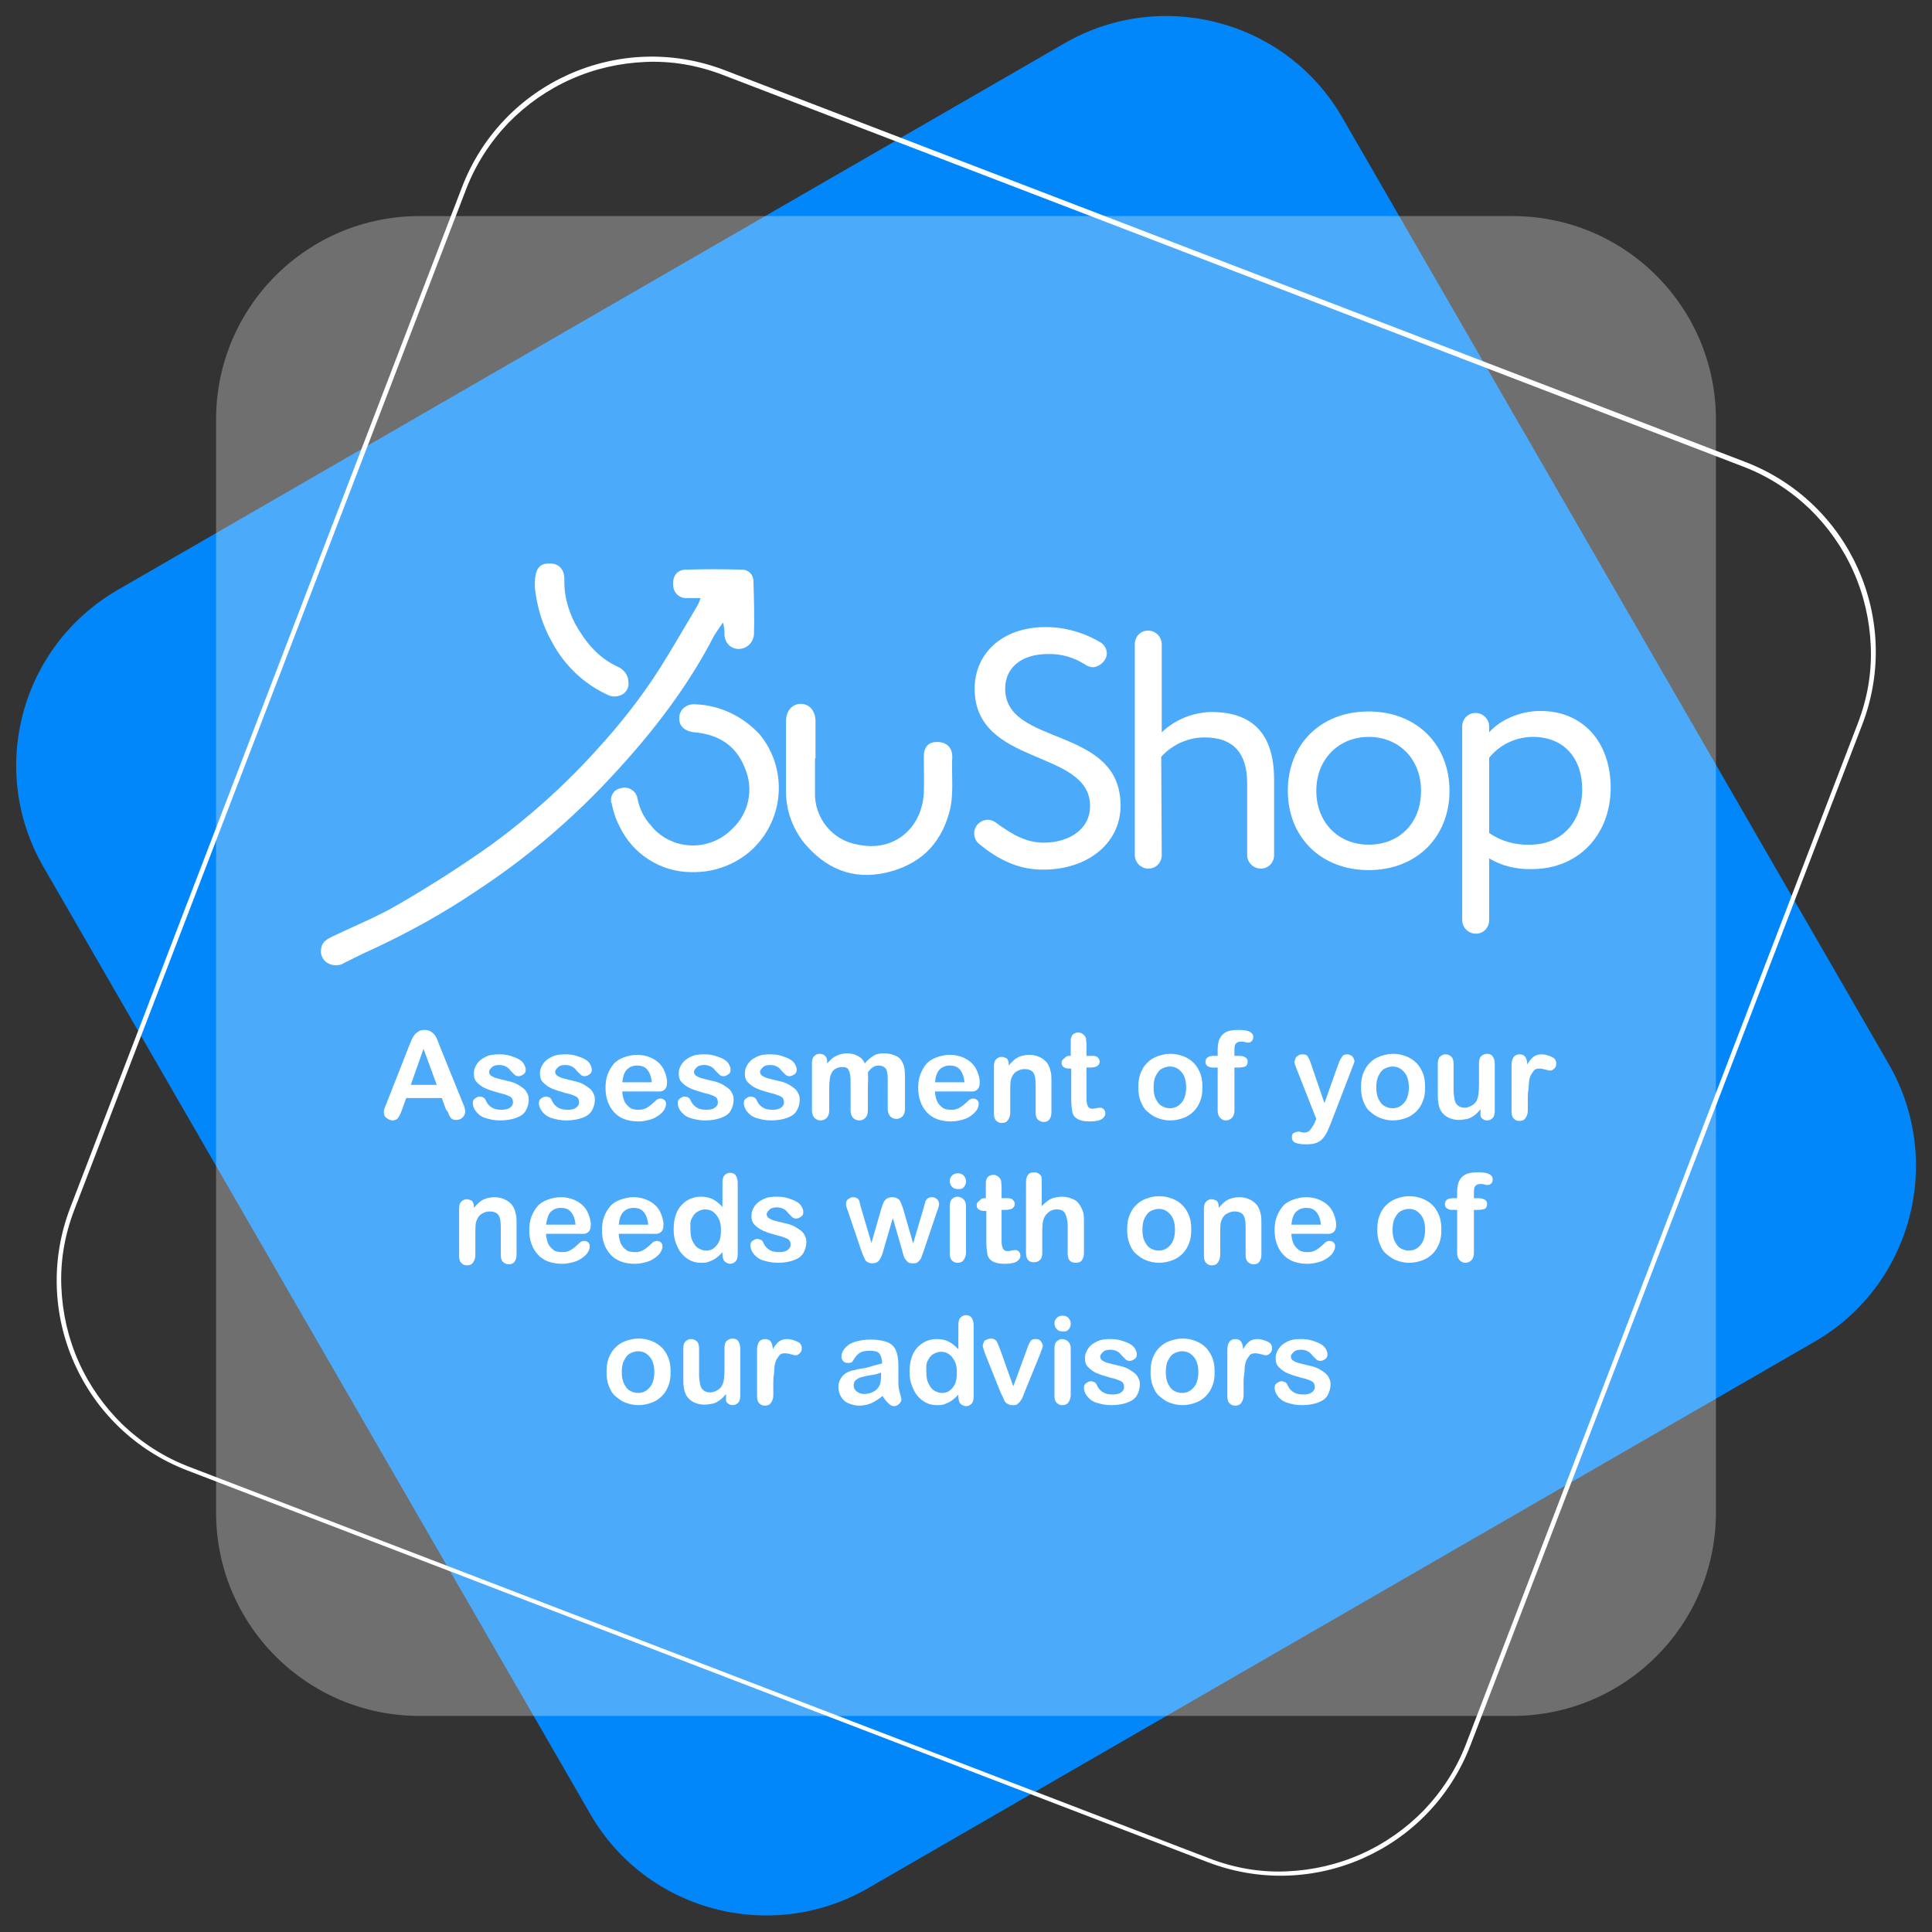 <?xml version="1.0" encoding="utf-8"?>
<!-- Generator: $$$/GeneralStr/196=Adobe Illustrator 27.6.0, SVG Export Plug-In . SVG Version: 6.00 Build 0)  -->
<svg version="1.1" id="Calque_1" xmlns="http://www.w3.org/2000/svg" xmlns:xlink="http://www.w3.org/1999/xlink" x="0px" y="0px"
	 viewBox="0 0 380 380" style="enable-background:new 0 0 380 380;" xml:space="preserve">
<rect x="0" y="0" width="380" height="380" fill="#333333" stroke="none"/>
<style type="text/css">
	.st0{fill:#0287FA;}
	.st1{opacity:0.296;fill:#FFFFFF;enable-background:new    ;}
	.st2{enable-background:new    ;}
	.st3{fill:#FFFFFF;}
	.st4{clip-path:url(#SVGID_00000021835935353411010150000009095147597181889716_);}
	.st5{fill:none;}
</style>
<g id="Groupe_2584" transform="translate(-1070 -3332)">
	<path id="Tracé_7662_00000149346913348433320630000017254498458779246251_" class="st0" d="M1093.2,3448l186.2-107.5
		c19.1-11,43.6-4.5,54.6,14.6l107.5,186.2c11,19.1,4.5,43.6-14.6,54.6l-186.2,107.5c-19.1,11-43.6,4.5-54.6-14.6l-107.5-186.2
		C1067.5,3483.5,1074,3459.1,1093.2,3448z"/>
	<path id="Tracé_7663_00000163791151855690415650000016337513339730653841_" class="st1" d="M1152.5,3374.5h215
		c22.1,0,40,17.9,40,40v215c0,22.1-17.9,40-40,40h-215c-22.1,0-40-17.9-40-40v-215C1112.5,3392.4,1130.4,3374.5,1152.5,3374.5z"/>
	<g id="Groupe_2550_00000071535122158880065130000011004350361261515440_" transform="translate(404 20.575)">
		<g class="st2">
			<path class="st3" d="M753.7,3529.6l-0.8-2.2h-7l-0.8,2.2c-0.3,0.9-0.6,1.4-0.8,1.7s-0.6,0.5-1.1,0.5c-0.4,0-0.8-0.2-1.2-0.5
				s-0.5-0.7-0.5-1.1c0-0.2,0-0.5,0.1-0.7s0.2-0.6,0.4-1l4.4-11.2c0.1-0.3,0.3-0.7,0.5-1.2s0.4-0.8,0.6-1.1s0.5-0.5,0.8-0.7
				s0.7-0.3,1.2-0.3s0.9,0.1,1.2,0.3s0.6,0.4,0.8,0.7s0.4,0.6,0.5,0.9s0.3,0.8,0.5,1.3l4.5,11.1c0.4,0.8,0.5,1.5,0.5,1.8
				c0,0.4-0.2,0.8-0.5,1.1s-0.7,0.5-1.2,0.5c-0.3,0-0.5,0-0.7-0.1s-0.4-0.2-0.5-0.4s-0.3-0.4-0.4-0.8S753.8,3529.8,753.7,3529.6z
				 M746.8,3524.8h5.1l-2.6-7.1L746.8,3524.8z"/>
			<path class="st3" d="M770,3527.6c0,0.9-0.2,1.6-0.6,2.3s-1.1,1.1-1.9,1.4s-1.9,0.5-3.1,0.5c-1.1,0-2.1-0.2-3-0.5
				s-1.4-0.8-1.8-1.3s-0.6-1.1-0.6-1.6c0-0.4,0.1-0.7,0.4-0.9s0.6-0.4,0.9-0.4c0.3,0,0.6,0.1,0.8,0.2s0.4,0.4,0.5,0.7
				c0.3,0.6,0.7,1,1.2,1.3s1.1,0.4,1.9,0.4c0.6,0,1.2-0.1,1.6-0.4s0.6-0.6,0.6-1c0-0.6-0.2-1-0.6-1.2s-1.1-0.5-2.1-0.7
				c-1.1-0.3-2-0.6-2.7-0.9s-1.2-0.7-1.7-1.2s-0.6-1.1-0.6-1.8c0-0.6,0.2-1.2,0.6-1.8s0.9-1,1.7-1.4s1.6-0.5,2.7-0.5
				c0.8,0,1.6,0.1,2.2,0.3s1.2,0.4,1.7,0.7s0.8,0.6,1,1s0.3,0.7,0.3,1c0,0.4-0.1,0.7-0.4,0.9s-0.6,0.4-1,0.4c-0.3,0-0.6-0.1-0.8-0.3
				s-0.5-0.5-0.8-0.8c-0.2-0.3-0.5-0.6-0.9-0.8s-0.8-0.3-1.3-0.3c-0.6,0-1.1,0.1-1.4,0.4s-0.6,0.6-0.6,0.9c0,0.3,0.1,0.6,0.4,0.8
				s0.7,0.4,1.1,0.5s1.1,0.3,2,0.5c1,0.2,1.8,0.5,2.4,0.9s1.1,0.7,1.4,1.2S770,3527,770,3527.6z"/>
			<path class="st3" d="M783,3527.6c0,0.9-0.2,1.6-0.6,2.3s-1.1,1.1-1.9,1.4s-1.9,0.5-3.1,0.5c-1.1,0-2.1-0.2-3-0.5
				s-1.4-0.8-1.8-1.3s-0.6-1.1-0.6-1.6c0-0.4,0.1-0.7,0.4-0.9s0.6-0.4,0.9-0.4c0.3,0,0.6,0.1,0.8,0.2s0.4,0.4,0.5,0.7
				c0.3,0.6,0.7,1,1.2,1.3s1.1,0.4,1.9,0.4c0.6,0,1.2-0.1,1.6-0.4s0.6-0.6,0.6-1c0-0.6-0.2-1-0.6-1.2s-1.1-0.5-2.1-0.7
				c-1.1-0.3-2-0.6-2.7-0.9s-1.2-0.7-1.7-1.2s-0.6-1.1-0.6-1.8c0-0.6,0.2-1.2,0.6-1.8s0.9-1,1.7-1.4s1.6-0.5,2.7-0.5
				c0.8,0,1.6,0.1,2.2,0.3s1.2,0.4,1.7,0.7s0.8,0.6,1,1s0.3,0.7,0.3,1c0,0.4-0.1,0.7-0.4,0.9s-0.6,0.4-1,0.4c-0.3,0-0.6-0.1-0.8-0.3
				s-0.5-0.5-0.8-0.8c-0.2-0.3-0.5-0.6-0.9-0.8s-0.8-0.3-1.3-0.3c-0.6,0-1.1,0.1-1.4,0.4s-0.6,0.6-0.6,0.9c0,0.3,0.1,0.6,0.4,0.8
				s0.7,0.4,1.1,0.5s1.1,0.3,2,0.5c1,0.2,1.8,0.5,2.4,0.9s1.1,0.7,1.4,1.2S783,3527,783,3527.6z"/>
			<path class="st3" d="M794.7,3526.1h-6.3c0,0.7,0.2,1.4,0.4,1.9s0.7,1,1.1,1.3s1,0.4,1.6,0.4c0.4,0,0.7,0,1-0.1s0.6-0.2,0.9-0.4
				s0.6-0.4,0.8-0.6s0.6-0.5,1-0.9c0.2-0.1,0.4-0.2,0.7-0.2s0.6,0.1,0.8,0.3s0.3,0.4,0.3,0.8c0,0.3-0.1,0.6-0.3,1s-0.6,0.8-1,1.1
				s-1,0.7-1.7,0.9s-1.5,0.4-2.4,0.4c-2.1,0-3.7-0.6-4.8-1.8s-1.7-2.8-1.7-4.8c0-0.9,0.1-1.8,0.4-2.6s0.7-1.5,1.2-2.1s1.2-1,2-1.3
				s1.7-0.5,2.6-0.5c1.2,0,2.3,0.3,3.2,0.8s1.6,1.2,2,2s0.7,1.7,0.7,2.6c0,0.8-0.2,1.3-0.7,1.6S795.5,3526.1,794.7,3526.1z
				 M788.4,3524.3h5.8c-0.1-1.1-0.4-1.9-0.9-2.5s-1.2-0.8-2-0.8s-1.5,0.3-2,0.8S788.5,3523.2,788.4,3524.3z"/>
			<path class="st3" d="M810.3,3527.6c0,0.9-0.2,1.6-0.6,2.3s-1.1,1.1-1.9,1.4s-1.9,0.5-3.1,0.5c-1.1,0-2.1-0.2-3-0.5
				s-1.4-0.8-1.8-1.3s-0.6-1.1-0.6-1.6c0-0.4,0.1-0.7,0.4-0.9s0.6-0.4,0.9-0.4c0.3,0,0.6,0.1,0.8,0.2s0.4,0.4,0.5,0.7
				c0.3,0.6,0.7,1,1.2,1.3s1.1,0.4,1.9,0.4c0.6,0,1.2-0.1,1.6-0.4s0.6-0.6,0.6-1c0-0.6-0.2-1-0.6-1.2s-1.1-0.5-2.1-0.7
				c-1.1-0.3-2-0.6-2.7-0.9s-1.2-0.7-1.7-1.2s-0.6-1.1-0.6-1.8c0-0.6,0.2-1.2,0.6-1.8s0.9-1,1.7-1.4s1.6-0.5,2.7-0.5
				c0.8,0,1.6,0.1,2.2,0.3s1.2,0.4,1.7,0.7s0.8,0.6,1,1s0.3,0.7,0.3,1c0,0.4-0.1,0.7-0.4,0.9s-0.6,0.4-1,0.4c-0.3,0-0.6-0.1-0.8-0.3
				s-0.5-0.5-0.8-0.8c-0.2-0.3-0.5-0.6-0.9-0.8s-0.8-0.3-1.3-0.3c-0.6,0-1.1,0.1-1.4,0.4s-0.6,0.6-0.6,0.9c0,0.3,0.1,0.6,0.4,0.8
				s0.7,0.4,1.1,0.5s1.1,0.3,2,0.5c1,0.2,1.8,0.5,2.4,0.9s1.1,0.7,1.4,1.2S810.3,3527,810.3,3527.6z"/>
			<path class="st3" d="M823.3,3527.6c0,0.9-0.2,1.6-0.6,2.3s-1.1,1.1-1.9,1.4s-1.9,0.5-3.1,0.5c-1.1,0-2.1-0.2-3-0.5
				s-1.4-0.8-1.8-1.3s-0.6-1.1-0.6-1.6c0-0.4,0.1-0.7,0.4-0.9s0.6-0.4,0.9-0.4c0.3,0,0.6,0.1,0.8,0.2s0.4,0.4,0.5,0.7
				c0.3,0.6,0.7,1,1.2,1.3s1.1,0.4,1.9,0.4c0.6,0,1.2-0.1,1.6-0.4s0.6-0.6,0.6-1c0-0.6-0.2-1-0.6-1.2s-1.1-0.5-2.1-0.7
				c-1.1-0.3-2-0.6-2.7-0.9s-1.2-0.7-1.7-1.2s-0.6-1.1-0.6-1.8c0-0.6,0.2-1.2,0.6-1.8s0.9-1,1.7-1.4s1.6-0.5,2.7-0.5
				c0.8,0,1.6,0.1,2.2,0.3s1.2,0.4,1.7,0.7s0.8,0.6,1,1s0.3,0.7,0.3,1c0,0.4-0.1,0.7-0.4,0.9s-0.6,0.4-1,0.4c-0.3,0-0.6-0.1-0.8-0.3
				s-0.5-0.5-0.8-0.8c-0.2-0.3-0.5-0.6-0.9-0.8s-0.8-0.3-1.3-0.3c-0.6,0-1.1,0.1-1.4,0.4s-0.6,0.6-0.6,0.9c0,0.3,0.1,0.6,0.4,0.8
				s0.7,0.4,1.1,0.5s1.1,0.3,2,0.5c1,0.2,1.8,0.5,2.4,0.9s1.1,0.7,1.4,1.2S823.3,3527,823.3,3527.6z"/>
			<path class="st3" d="M836.7,3525.5v4.3c0,0.7-0.2,1.2-0.5,1.5s-0.7,0.5-1.2,0.5s-0.9-0.2-1.2-0.5s-0.5-0.8-0.5-1.5v-5.1
				c0-0.8,0-1.4-0.1-1.9s-0.2-0.8-0.4-1.1s-0.6-0.4-1.1-0.4c-1,0-1.7,0.4-2.1,1.1s-0.5,1.8-0.5,3.1v4.3c0,0.7-0.2,1.2-0.5,1.5
				s-0.7,0.5-1.2,0.5s-0.9-0.2-1.2-0.5s-0.5-0.8-0.5-1.5v-9.2c0-0.6,0.1-1.1,0.4-1.4s0.6-0.5,1.1-0.5c0.4,0,0.8,0.1,1.1,0.4
				s0.4,0.7,0.4,1.2v0.3c0.6-0.7,1.1-1.2,1.8-1.5s1.3-0.5,2.1-0.5s1.5,0.2,2.1,0.5s1.1,0.8,1.4,1.5c0.5-0.7,1.1-1.1,1.7-1.5
				s1.3-0.5,2.1-0.5c0.9,0,1.6,0.2,2.3,0.5s1.1,0.8,1.4,1.5c0.3,0.6,0.4,1.5,0.4,2.7v6.2c0,0.7-0.2,1.2-0.5,1.5s-0.7,0.5-1.2,0.5
				s-0.9-0.2-1.2-0.5s-0.5-0.8-0.5-1.5v-5.4c0-0.7,0-1.2-0.1-1.7s-0.2-0.8-0.5-1s-0.6-0.4-1.2-0.4c-0.4,0-0.8,0.1-1.2,0.4
				s-0.7,0.6-0.9,1C836.8,3523.2,836.7,3524.2,836.7,3525.5z"/>
			<path class="st3" d="M856.2,3526.1h-6.3c0,0.7,0.2,1.4,0.4,1.9s0.7,1,1.1,1.3s1,0.4,1.6,0.4c0.4,0,0.7,0,1-0.1s0.6-0.2,0.9-0.4
				s0.6-0.4,0.8-0.6s0.6-0.5,1-0.9c0.2-0.1,0.4-0.2,0.7-0.2s0.6,0.1,0.8,0.3s0.3,0.4,0.3,0.8c0,0.3-0.1,0.6-0.3,1s-0.6,0.8-1,1.1
				c-0.5,0.4-1,0.7-1.7,0.9s-1.5,0.4-2.4,0.4c-2.1,0-3.7-0.6-4.8-1.8s-1.7-2.8-1.7-4.8c0-0.9,0.1-1.8,0.4-2.6s0.7-1.5,1.2-2.1
				s1.2-1,2-1.3s1.7-0.5,2.6-0.5c1.2,0,2.3,0.3,3.2,0.8s1.6,1.2,2,2s0.7,1.7,0.7,2.6c0,0.8-0.2,1.3-0.7,1.6S857,3526.1,856.2,3526.1
				z M849.9,3524.3h5.8c-0.1-1.1-0.4-1.9-0.9-2.5s-1.2-0.8-2-0.8s-1.5,0.3-2,0.8S850,3523.2,849.9,3524.3z"/>
			<path class="st3" d="M864.4,3520.6v0.4c0.6-0.7,1.2-1.3,1.8-1.6s1.4-0.5,2.3-0.5c0.8,0,1.6,0.2,2.3,0.6s1.2,0.9,1.5,1.6
				c0.2,0.4,0.3,0.8,0.4,1.3s0.1,1,0.1,1.7v6c0,0.6-0.1,1.1-0.4,1.5s-0.7,0.5-1.1,0.5c-0.5,0-0.9-0.2-1.2-0.5s-0.4-0.8-0.4-1.4v-5.3
				c0-1.1-0.1-1.9-0.4-2.4s-0.9-0.8-1.8-0.8c-0.6,0-1.1,0.2-1.6,0.5s-0.8,0.8-1,1.4c-0.2,0.5-0.2,1.4-0.2,2.7v4
				c0,0.6-0.2,1.1-0.5,1.5s-0.7,0.5-1.2,0.5s-0.8-0.2-1.1-0.5s-0.4-0.8-0.4-1.4v-9.2c0-0.6,0.1-1.1,0.4-1.4s0.6-0.5,1.1-0.5
				c0.3,0,0.5,0.1,0.8,0.2s0.4,0.3,0.5,0.6S864.4,3520.2,864.4,3520.6z"/>
			<path class="st3" d="M876.2,3519.1h0.4v-1.9c0-0.5,0-0.9,0-1.2s0.1-0.5,0.2-0.8c0.1-0.2,0.3-0.4,0.5-0.5s0.5-0.2,0.8-0.2
				c0.4,0,0.8,0.2,1.1,0.5c0.2,0.2,0.4,0.5,0.4,0.7s0.1,0.7,0.1,1.2v2.2h1.2c0.5,0,0.8,0.1,1,0.3s0.4,0.5,0.4,0.8
				c0,0.4-0.2,0.7-0.5,0.9s-0.8,0.3-1.5,0.3h-0.6v5.9c0,0.5,0,0.9,0.1,1.2s0.1,0.5,0.3,0.7s0.4,0.3,0.7,0.3c0.2,0,0.4,0,0.8-0.1
				s0.6-0.1,0.8-0.1c0.3,0,0.5,0.1,0.7,0.3s0.3,0.5,0.3,0.8c0,0.5-0.3,0.9-0.8,1.2s-1.4,0.4-2.4,0.4s-1.8-0.2-2.3-0.5
				s-0.9-0.8-1-1.4s-0.2-1.4-0.2-2.4v-6.1h-0.4c-0.5,0-0.8-0.1-1.1-0.3s-0.4-0.5-0.4-0.8s0.1-0.6,0.4-0.8S875.7,3519.1,876.2,3519.1
				z"/>
			<path class="st3" d="M902.5,3525.3c0,1-0.1,1.8-0.4,2.6s-0.7,1.5-1.3,2.1s-1.2,1-2,1.3s-1.7,0.5-2.6,0.5c-1,0-1.8-0.2-2.6-0.5
				s-1.4-0.8-2-1.3s-1-1.3-1.3-2.1s-0.4-1.7-0.4-2.6c0-1,0.1-1.9,0.4-2.7s0.7-1.5,1.3-2.1s1.2-1,2-1.3s1.7-0.5,2.6-0.5
				c1,0,1.8,0.2,2.6,0.5s1.5,0.8,2,1.3s1,1.3,1.3,2.1S902.5,3524.3,902.5,3525.3z M899.3,3525.3c0-1.3-0.3-2.3-0.9-3
				s-1.3-1.1-2.3-1.1c-0.6,0-1.2,0.2-1.7,0.5s-0.8,0.8-1.1,1.4s-0.4,1.4-0.4,2.2s0.1,1.6,0.4,2.2s0.6,1.1,1.1,1.4s1,0.5,1.7,0.5
				c1,0,1.7-0.4,2.3-1.1S899.3,3526.6,899.3,3525.3z"/>
			<path class="st3" d="M904.7,3519.1h0.8v-1c0-1,0.1-1.8,0.4-2.4s0.7-1,1.3-1.3s1.4-0.4,2.5-0.4c1.9,0,2.8,0.5,2.8,1.4
				c0,0.3-0.1,0.6-0.3,0.8s-0.4,0.3-0.7,0.3c-0.1,0-0.3,0-0.6-0.1s-0.6-0.1-0.8-0.1c-0.6,0-0.9,0.2-1.1,0.5s-0.2,0.8-0.2,1.5v0.8
				h0.8c1.2,0,1.8,0.4,1.8,1.1c0,0.5-0.2,0.9-0.5,1s-0.8,0.2-1.3,0.2h-0.8v8.5c0,0.6-0.2,1.1-0.5,1.4s-0.7,0.5-1.2,0.5
				s-0.8-0.2-1.1-0.5s-0.5-0.8-0.5-1.4v-8.5h-0.9c-0.5,0-0.8-0.1-1.1-0.3s-0.4-0.5-0.4-0.8C903.1,3519.5,903.7,3519.1,904.7,3519.1z
				"/>
			<path class="st3" d="M924.6,3532.2l0.3-0.7l-3.9-9.9c-0.2-0.6-0.4-1-0.4-1.2c0-0.3,0.1-0.5,0.2-0.8s0.3-0.4,0.6-0.6
				s0.5-0.2,0.8-0.2c0.5,0,0.8,0.1,1,0.4s0.4,0.7,0.6,1.3l2.7,7.9l2.6-7.3c0.2-0.6,0.4-1.1,0.6-1.4s0.3-0.6,0.5-0.7s0.4-0.2,0.8-0.2
				c0.2,0,0.5,0.1,0.7,0.2s0.4,0.3,0.5,0.5s0.2,0.4,0.2,0.7c0,0.1-0.1,0.4-0.2,0.6s-0.2,0.6-0.3,0.8l-4.2,10.9
				c-0.4,1-0.7,1.7-1.1,2.3s-0.8,1-1.4,1.3s-1.3,0.4-2.3,0.4c-0.9,0-1.6-0.1-2.1-0.3s-0.7-0.6-0.7-1.1c0-0.4,0.1-0.7,0.3-0.8
				s0.6-0.3,1-0.3c0.2,0,0.3,0,0.5,0.1c0.2,0,0.4,0.1,0.5,0.1c0.4,0,0.7-0.1,0.9-0.2s0.4-0.3,0.6-0.6S924.4,3532.7,924.6,3532.2z"/>
			<path class="st3" d="M946.3,3525.3c0,1-0.1,1.8-0.4,2.6s-0.7,1.5-1.3,2.1s-1.2,1-2,1.3s-1.7,0.5-2.6,0.5c-1,0-1.8-0.2-2.6-0.5
				s-1.4-0.8-2-1.3s-1-1.3-1.3-2.1s-0.4-1.7-0.4-2.6c0-1,0.1-1.9,0.4-2.7s0.7-1.5,1.3-2.1s1.2-1,2-1.3s1.7-0.5,2.6-0.5
				c1,0,1.8,0.2,2.6,0.5s1.5,0.8,2,1.3s1,1.3,1.3,2.1S946.3,3524.3,946.3,3525.3z M943.1,3525.3c0-1.3-0.3-2.3-0.9-3
				s-1.3-1.1-2.3-1.1c-0.6,0-1.2,0.2-1.7,0.5s-0.8,0.8-1.1,1.4s-0.4,1.4-0.4,2.2s0.1,1.6,0.4,2.2s0.6,1.1,1.1,1.4s1,0.5,1.7,0.5
				c1,0,1.7-0.4,2.3-1.1S943.1,3526.6,943.1,3525.3z"/>
			<path class="st3" d="M957.2,3530v-0.4c-0.4,0.5-0.8,0.9-1.2,1.2s-0.9,0.6-1.4,0.7s-1.1,0.2-1.7,0.2c-0.8,0-1.5-0.2-2.1-0.5
				s-1.1-0.8-1.4-1.3c-0.4-0.7-0.6-1.7-0.6-2.9v-6.3c0-0.6,0.1-1.1,0.4-1.4s0.7-0.5,1.1-0.5c0.5,0,0.9,0.2,1.2,0.5s0.4,0.8,0.4,1.4
				v5.1c0,0.7,0.1,1.4,0.2,1.9s0.3,0.9,0.7,1.2s0.8,0.4,1.3,0.4s1-0.2,1.5-0.5s0.8-0.7,1-1.3c0.2-0.5,0.3-1.4,0.3-3v-3.9
				c0-0.6,0.1-1.1,0.4-1.4s0.7-0.5,1.2-0.5s0.9,0.2,1.1,0.5s0.4,0.8,0.4,1.4v9.3c0,0.6-0.1,1.1-0.4,1.4s-0.6,0.5-1.1,0.5
				s-0.8-0.2-1.1-0.5S957.2,3530.6,957.2,3530z"/>
			<path class="st3" d="M966.5,3527.2v2.7c0,0.6-0.2,1.1-0.5,1.5s-0.7,0.5-1.2,0.5s-0.8-0.2-1.1-0.5s-0.4-0.8-0.4-1.5v-8.9
				c0-1.4,0.5-2.2,1.6-2.2c0.5,0,0.9,0.2,1.1,0.5s0.4,0.8,0.4,1.5c0.4-0.7,0.8-1.2,1.2-1.5s0.9-0.5,1.6-0.5s1.3,0.2,2,0.5
				s0.9,0.8,0.9,1.3c0,0.4-0.1,0.7-0.4,1s-0.6,0.4-0.9,0.4c-0.1,0-0.4-0.1-0.8-0.2s-0.8-0.2-1.2-0.2c-0.5,0-0.9,0.1-1.1,0.4
				s-0.5,0.6-0.7,1.1s-0.3,1.1-0.3,1.7S966.5,3526.2,966.5,3527.2z"/>
		</g>
		<g class="st2">
			<path class="st3" d="M759.2,3548.6v0.4c0.6-0.7,1.2-1.3,1.8-1.6s1.4-0.5,2.3-0.5c0.8,0,1.6,0.2,2.3,0.6s1.2,0.9,1.5,1.6
				c0.2,0.4,0.3,0.8,0.4,1.3s0.1,1,0.1,1.7v6c0,0.6-0.1,1.1-0.4,1.5s-0.7,0.5-1.1,0.5c-0.5,0-0.9-0.2-1.2-0.5s-0.4-0.8-0.4-1.4v-5.3
				c0-1.1-0.1-1.9-0.4-2.4s-0.9-0.8-1.8-0.8c-0.6,0-1.1,0.2-1.6,0.5s-0.8,0.8-1,1.4c-0.2,0.5-0.2,1.4-0.2,2.7v4
				c0,0.6-0.2,1.1-0.5,1.5s-0.7,0.5-1.2,0.5s-0.8-0.2-1.1-0.5s-0.4-0.8-0.4-1.4v-9.2c0-0.6,0.1-1.1,0.4-1.4s0.6-0.5,1.1-0.5
				c0.3,0,0.5,0.1,0.8,0.2s0.4,0.3,0.5,0.6S759.2,3548.2,759.2,3548.6z"/>
			<path class="st3" d="M779.7,3554.1h-6.3c0,0.7,0.2,1.4,0.4,1.9s0.7,1,1.1,1.3s1,0.4,1.6,0.4c0.4,0,0.7,0,1-0.1s0.6-0.2,0.9-0.4
				s0.6-0.4,0.8-0.6s0.6-0.5,1-0.9c0.2-0.1,0.4-0.2,0.7-0.2s0.6,0.1,0.8,0.3s0.3,0.4,0.3,0.8c0,0.3-0.1,0.6-0.3,1s-0.6,0.8-1,1.1
				s-1,0.7-1.7,0.9s-1.5,0.4-2.4,0.4c-2.1,0-3.7-0.6-4.8-1.8s-1.7-2.8-1.7-4.8c0-0.9,0.1-1.8,0.4-2.6s0.7-1.5,1.2-2.1s1.2-1,2-1.3
				s1.7-0.5,2.6-0.5c1.2,0,2.3,0.3,3.2,0.8s1.6,1.2,2,2s0.7,1.7,0.7,2.6c0,0.8-0.2,1.3-0.7,1.6S780.5,3554.1,779.7,3554.1z
				 M773.4,3552.3h5.8c-0.1-1.1-0.4-1.9-0.9-2.5s-1.2-0.8-2-0.8s-1.5,0.3-2,0.8S773.6,3551.2,773.4,3552.3z"/>
			<path class="st3" d="M794,3554.1h-6.3c0,0.7,0.2,1.4,0.4,1.9s0.7,1,1.1,1.3s1,0.4,1.6,0.4c0.4,0,0.7,0,1-0.1s0.6-0.2,0.9-0.4
				s0.6-0.4,0.8-0.6s0.6-0.5,1-0.9c0.2-0.1,0.4-0.2,0.7-0.2s0.6,0.1,0.8,0.3s0.3,0.4,0.3,0.8c0,0.3-0.1,0.6-0.3,1s-0.6,0.8-1,1.1
				s-1,0.7-1.7,0.9s-1.5,0.4-2.4,0.4c-2.1,0-3.7-0.6-4.8-1.8s-1.7-2.8-1.7-4.8c0-0.9,0.1-1.8,0.4-2.6s0.7-1.5,1.2-2.1s1.2-1,2-1.3
				s1.7-0.5,2.6-0.5c1.2,0,2.3,0.3,3.2,0.8s1.6,1.2,2,2s0.7,1.7,0.7,2.6c0,0.8-0.2,1.3-0.7,1.6S794.8,3554.1,794,3554.1z
				 M787.7,3552.3h5.8c-0.1-1.1-0.4-1.9-0.9-2.5s-1.2-0.8-2-0.8s-1.5,0.3-2,0.8S787.8,3551.2,787.7,3552.3z"/>
			<path class="st3" d="M808.1,3558v-0.3c-0.4,0.5-0.9,0.9-1.3,1.2s-0.9,0.5-1.4,0.7s-1,0.2-1.6,0.2c-0.8,0-1.5-0.2-2.1-0.5
				s-1.2-0.8-1.7-1.4s-0.8-1.3-1.1-2.1s-0.4-1.7-0.4-2.6c0-2,0.5-3.6,1.5-4.7s2.3-1.7,3.9-1.7c0.9,0,1.7,0.2,2.3,0.5
				s1.2,0.8,1.9,1.5v-4.7c0-0.7,0.1-1.2,0.4-1.5s0.6-0.5,1.1-0.5s0.9,0.2,1.1,0.5s0.4,0.8,0.4,1.4v14.1c0,0.6-0.1,1.1-0.4,1.4
				s-0.6,0.5-1.1,0.5c-0.4,0-0.8-0.2-1.1-0.5S808.1,3558.6,808.1,3558z M801.8,3553.3c0,0.9,0.1,1.6,0.4,2.2s0.6,1.1,1.1,1.4
				s1,0.5,1.5,0.5c0.6,0,1.1-0.1,1.5-0.4s0.8-0.7,1.1-1.3s0.4-1.4,0.4-2.3c0-0.9-0.1-1.6-0.4-2.2s-0.7-1.1-1.1-1.4s-1-0.5-1.6-0.5
				s-1.1,0.2-1.6,0.5s-0.8,0.8-1.1,1.4S801.8,3552.5,801.8,3553.3z"/>
			<path class="st3" d="M824.6,3555.6c0,0.9-0.2,1.6-0.6,2.3s-1.1,1.1-1.9,1.4s-1.9,0.5-3.1,0.5c-1.1,0-2.1-0.2-3-0.5
				s-1.4-0.8-1.8-1.3s-0.6-1.1-0.6-1.6c0-0.4,0.1-0.7,0.4-0.9s0.6-0.4,0.9-0.4c0.3,0,0.6,0.1,0.8,0.2s0.4,0.4,0.5,0.7
				c0.3,0.6,0.7,1,1.2,1.3s1.1,0.4,1.9,0.4c0.6,0,1.2-0.1,1.6-0.4s0.6-0.6,0.6-1c0-0.6-0.2-1-0.6-1.2s-1.1-0.5-2.1-0.7
				c-1.1-0.3-2-0.6-2.7-0.9s-1.2-0.7-1.7-1.2s-0.6-1.1-0.6-1.8c0-0.6,0.2-1.2,0.6-1.8s0.9-1,1.7-1.4s1.6-0.5,2.7-0.5
				c0.8,0,1.6,0.1,2.2,0.3s1.2,0.4,1.7,0.7s0.8,0.6,1,1s0.3,0.7,0.3,1c0,0.4-0.1,0.7-0.4,0.9s-0.6,0.4-1,0.4c-0.3,0-0.6-0.1-0.8-0.3
				s-0.5-0.5-0.8-0.8c-0.2-0.3-0.5-0.6-0.9-0.8s-0.8-0.3-1.3-0.3c-0.6,0-1.1,0.1-1.4,0.4s-0.6,0.6-0.6,0.9c0,0.3,0.1,0.6,0.4,0.8
				s0.7,0.4,1.1,0.5s1.1,0.3,2,0.5c1,0.2,1.8,0.5,2.4,0.9s1.1,0.7,1.4,1.2S824.6,3555,824.6,3555.6z"/>
			<path class="st3" d="M835.3,3548.8l2.1,7.1l1.9-6.6c0.2-0.7,0.4-1.2,0.5-1.4s0.3-0.5,0.6-0.7s0.6-0.3,1.1-0.3s0.8,0.1,1.1,0.3
				s0.5,0.5,0.6,0.8s0.3,0.7,0.5,1.4l1.9,6.6l2.1-7.1c0.1-0.5,0.3-0.9,0.3-1.1s0.2-0.4,0.4-0.6s0.5-0.3,0.9-0.3s0.7,0.1,1,0.4
				s0.4,0.6,0.4,0.9c0,0.3-0.1,0.8-0.4,1.5l-2.6,7.7c-0.2,0.6-0.4,1.1-0.5,1.4s-0.3,0.5-0.6,0.8s-0.6,0.3-1.1,0.3s-0.9-0.1-1.1-0.4
				s-0.5-0.5-0.6-0.9s-0.3-0.8-0.4-1.4l-1.8-6.2l-1.8,6.2c-0.2,0.9-0.5,1.5-0.8,2s-0.8,0.7-1.4,0.7c-0.4,0-0.7-0.1-0.9-0.2
				s-0.5-0.3-0.6-0.6s-0.3-0.6-0.4-0.9s-0.2-0.6-0.3-0.8l-2.6-7.7c-0.3-0.7-0.4-1.2-0.4-1.5s0.1-0.7,0.4-0.9s0.6-0.4,1-0.4
				c0.5,0,0.9,0.2,1.1,0.5S835.1,3548.1,835.3,3548.8z"/>
			<path class="st3" d="M854.4,3545.3c-0.4,0-0.8-0.1-1.1-0.4s-0.5-0.7-0.5-1.2s0.2-0.8,0.5-1.1s0.7-0.4,1.1-0.4
				c0.4,0,0.8,0.1,1.1,0.4s0.5,0.7,0.5,1.2s-0.2,0.9-0.5,1.2S854.9,3545.3,854.4,3545.3z M856,3548.6v9.2c0,0.6-0.2,1.1-0.5,1.5
				s-0.7,0.5-1.2,0.5s-0.8-0.2-1.1-0.5s-0.4-0.8-0.4-1.4v-9.2c0-0.6,0.1-1.1,0.4-1.4s0.7-0.5,1.1-0.5s0.9,0.2,1.2,0.5
				S856,3548,856,3548.6z"/>
			<path class="st3" d="M859.5,3547.1h0.4v-1.9c0-0.5,0-0.9,0-1.2s0.1-0.5,0.2-0.8c0.1-0.2,0.3-0.4,0.5-0.5s0.5-0.2,0.8-0.2
				c0.4,0,0.8,0.2,1.1,0.5c0.2,0.2,0.4,0.5,0.4,0.7s0.1,0.7,0.1,1.2v2.2h1.2c0.5,0,0.8,0.1,1,0.3s0.4,0.5,0.4,0.8
				c0,0.4-0.2,0.7-0.5,0.9s-0.8,0.3-1.5,0.3H863v5.9c0,0.5,0,0.9,0.1,1.2s0.1,0.5,0.3,0.7s0.4,0.3,0.7,0.3c0.2,0,0.4,0,0.8-0.1
				s0.6-0.1,0.8-0.1c0.3,0,0.5,0.1,0.7,0.3s0.3,0.5,0.3,0.8c0,0.5-0.3,0.9-0.8,1.2s-1.4,0.4-2.4,0.4s-1.8-0.2-2.3-0.5
				s-0.9-0.8-1-1.4s-0.2-1.4-0.2-2.4v-6.1h-0.4c-0.5,0-0.8-0.1-1.1-0.3s-0.4-0.5-0.4-0.8s0.1-0.6,0.4-0.8S859,3547.1,859.5,3547.1z"
				/>
			<path class="st3" d="M870.9,3544v4.7c0.4-0.5,0.8-0.8,1.2-1.1s0.8-0.5,1.3-0.6s1-0.2,1.5-0.2c0.8,0,1.5,0.2,2.2,0.5
				s1.1,0.8,1.5,1.5c0.2,0.4,0.4,0.8,0.5,1.3s0.1,1,0.1,1.6v6.1c0,0.6-0.1,1.1-0.4,1.5s-0.7,0.5-1.2,0.5c-1.1,0-1.6-0.6-1.6-1.9
				v-5.4c0-1-0.2-1.8-0.5-2.4s-0.9-0.8-1.7-0.8c-0.6,0-1.1,0.2-1.5,0.5s-0.8,0.8-1,1.3s-0.3,1.3-0.3,2.5v4.2c0,0.6-0.1,1.1-0.4,1.4
				s-0.7,0.5-1.2,0.5c-1.1,0-1.6-0.6-1.6-1.9V3544c0-0.6,0.1-1.1,0.4-1.5s0.7-0.5,1.2-0.5s0.9,0.2,1.2,0.5S870.9,3543.3,870.9,3544z
				"/>
			<path class="st3" d="M900.3,3553.3c0,1-0.1,1.8-0.4,2.6s-0.7,1.5-1.3,2.1s-1.2,1-2,1.3s-1.7,0.5-2.6,0.5c-1,0-1.8-0.2-2.6-0.5
				s-1.4-0.8-2-1.3s-1-1.3-1.3-2.1s-0.4-1.7-0.4-2.6c0-1,0.1-1.9,0.4-2.7s0.7-1.5,1.3-2.1s1.2-1,2-1.3s1.7-0.5,2.6-0.5
				c1,0,1.8,0.2,2.6,0.5s1.5,0.8,2,1.3s1,1.3,1.3,2.1S900.3,3552.3,900.3,3553.3z M897.1,3553.3c0-1.3-0.3-2.3-0.9-3
				s-1.3-1.1-2.3-1.1c-0.6,0-1.2,0.2-1.7,0.5s-0.8,0.8-1.1,1.4s-0.4,1.4-0.4,2.2s0.1,1.6,0.4,2.2s0.6,1.1,1.1,1.4s1,0.5,1.7,0.5
				c1,0,1.7-0.4,2.3-1.1S897.1,3554.6,897.1,3553.3z"/>
			<path class="st3" d="M905.7,3548.6v0.4c0.6-0.7,1.2-1.3,1.8-1.6s1.4-0.5,2.3-0.5c0.8,0,1.6,0.2,2.3,0.6s1.2,0.9,1.5,1.6
				c0.2,0.4,0.3,0.8,0.4,1.3s0.1,1,0.1,1.7v6c0,0.6-0.1,1.1-0.4,1.5s-0.7,0.5-1.1,0.5c-0.5,0-0.9-0.2-1.2-0.5s-0.4-0.8-0.4-1.4v-5.3
				c0-1.1-0.1-1.9-0.4-2.4s-0.9-0.8-1.8-0.8c-0.6,0-1.1,0.2-1.6,0.5s-0.8,0.8-1,1.4c-0.2,0.5-0.2,1.4-0.2,2.7v4
				c0,0.6-0.2,1.1-0.5,1.5s-0.7,0.5-1.2,0.5s-0.8-0.2-1.1-0.5s-0.4-0.8-0.4-1.4v-9.2c0-0.6,0.1-1.1,0.4-1.4s0.6-0.5,1.1-0.5
				c0.3,0,0.5,0.1,0.8,0.2s0.4,0.3,0.5,0.6S905.7,3548.2,905.7,3548.6z"/>
			<path class="st3" d="M926.2,3554.1H920c0,0.7,0.2,1.4,0.4,1.9s0.7,1,1.1,1.3s1,0.4,1.6,0.4c0.4,0,0.7,0,1-0.1s0.6-0.2,0.9-0.4
				s0.6-0.4,0.8-0.6s0.6-0.5,1-0.9c0.2-0.1,0.4-0.2,0.7-0.2s0.6,0.1,0.8,0.3s0.3,0.4,0.3,0.8c0,0.3-0.1,0.6-0.3,1s-0.6,0.8-1,1.1
				s-1,0.7-1.7,0.9s-1.5,0.4-2.4,0.4c-2.1,0-3.7-0.6-4.8-1.8s-1.7-2.8-1.7-4.8c0-0.9,0.1-1.8,0.4-2.6s0.7-1.5,1.2-2.1s1.2-1,2-1.3
				s1.7-0.5,2.6-0.5c1.2,0,2.3,0.3,3.2,0.8s1.6,1.2,2,2s0.7,1.7,0.7,2.6c0,0.8-0.2,1.3-0.7,1.6S927.1,3554.1,926.2,3554.1z
				 M920,3552.3h5.8c-0.1-1.1-0.4-1.9-0.9-2.5s-1.2-0.8-2-0.8s-1.5,0.3-2,0.8S920.1,3551.2,920,3552.3z"/>
			<path class="st3" d="M949.5,3553.3c0,1-0.1,1.8-0.4,2.6s-0.7,1.5-1.3,2.1s-1.2,1-2,1.3s-1.7,0.5-2.6,0.5c-1,0-1.8-0.2-2.6-0.5
				s-1.4-0.8-2-1.3s-1-1.3-1.3-2.1s-0.4-1.7-0.4-2.6c0-1,0.1-1.9,0.4-2.7s0.7-1.5,1.3-2.1s1.2-1,2-1.3s1.7-0.5,2.6-0.5
				c1,0,1.8,0.2,2.6,0.5s1.5,0.8,2,1.3s1,1.3,1.3,2.1S949.5,3552.3,949.5,3553.3z M946.3,3553.3c0-1.3-0.3-2.3-0.9-3
				s-1.3-1.1-2.3-1.1c-0.6,0-1.2,0.2-1.7,0.5s-0.8,0.8-1.1,1.4s-0.4,1.4-0.4,2.2s0.1,1.6,0.4,2.2s0.6,1.1,1.1,1.4s1,0.5,1.7,0.5
				c1,0,1.7-0.4,2.3-1.1S946.3,3554.6,946.3,3553.3z"/>
			<path class="st3" d="M951.8,3547.1h0.8v-1c0-1,0.1-1.8,0.4-2.4s0.7-1,1.3-1.3s1.4-0.4,2.5-0.4c1.9,0,2.8,0.5,2.8,1.4
				c0,0.3-0.1,0.6-0.3,0.8s-0.4,0.3-0.7,0.3c-0.1,0-0.3,0-0.6-0.1s-0.6-0.1-0.8-0.1c-0.6,0-0.9,0.2-1.1,0.5s-0.2,0.8-0.2,1.5v0.8
				h0.8c1.2,0,1.8,0.4,1.8,1.1c0,0.5-0.2,0.9-0.5,1s-0.8,0.2-1.3,0.2h-0.8v8.5c0,0.6-0.2,1.1-0.5,1.4s-0.7,0.5-1.2,0.5
				s-0.8-0.2-1.1-0.5s-0.5-0.8-0.5-1.4v-8.5h-0.9c-0.5,0-0.8-0.1-1.1-0.3s-0.4-0.5-0.4-0.8C950.2,3547.5,950.7,3547.1,951.8,3547.1z
				"/>
		</g>
		<g class="st2">
			<path class="st3" d="M797.9,3581.3c0,1-0.1,1.8-0.4,2.6s-0.7,1.5-1.3,2.1s-1.2,1-2,1.3s-1.7,0.5-2.6,0.5c-1,0-1.8-0.2-2.6-0.5
				s-1.4-0.8-2-1.3s-1-1.3-1.3-2.1s-0.4-1.7-0.4-2.6c0-1,0.1-1.9,0.4-2.7s0.7-1.5,1.3-2.1s1.2-1,2-1.3s1.7-0.5,2.6-0.5
				c1,0,1.8,0.2,2.6,0.5s1.5,0.8,2,1.3s1,1.3,1.3,2.1S797.9,3580.3,797.9,3581.3z M794.7,3581.3c0-1.3-0.3-2.3-0.9-3
				s-1.3-1.1-2.3-1.1c-0.6,0-1.2,0.2-1.7,0.5s-0.8,0.8-1.1,1.4s-0.4,1.4-0.4,2.2s0.1,1.6,0.4,2.2s0.6,1.1,1.1,1.4s1,0.5,1.7,0.5
				c1,0,1.7-0.4,2.3-1.1S794.7,3582.6,794.7,3581.3z"/>
			<path class="st3" d="M808.8,3586v-0.4c-0.4,0.5-0.8,0.9-1.2,1.2s-0.9,0.6-1.4,0.7s-1.1,0.2-1.7,0.2c-0.8,0-1.5-0.2-2.1-0.5
				s-1.1-0.8-1.4-1.3c-0.4-0.7-0.6-1.7-0.6-2.9v-6.3c0-0.6,0.1-1.1,0.4-1.4s0.7-0.5,1.1-0.5c0.5,0,0.9,0.2,1.2,0.5s0.4,0.8,0.4,1.4
				v5.1c0,0.7,0.1,1.4,0.2,1.9s0.3,0.9,0.7,1.2s0.8,0.4,1.3,0.4s1-0.2,1.5-0.5s0.8-0.7,1-1.3c0.2-0.5,0.3-1.4,0.3-3v-3.9
				c0-0.6,0.1-1.1,0.4-1.4s0.7-0.5,1.2-0.5s0.9,0.2,1.1,0.5s0.4,0.8,0.4,1.4v9.3c0,0.6-0.1,1.1-0.4,1.4s-0.6,0.5-1.1,0.5
				s-0.8-0.2-1.1-0.5S808.8,3586.6,808.8,3586z"/>
			<path class="st3" d="M818.1,3583.2v2.7c0,0.6-0.2,1.1-0.5,1.5s-0.7,0.5-1.2,0.5s-0.8-0.2-1.1-0.5s-0.4-0.8-0.4-1.5v-8.9
				c0-1.4,0.5-2.2,1.6-2.2c0.5,0,0.9,0.2,1.1,0.5s0.4,0.8,0.4,1.5c0.4-0.7,0.8-1.2,1.2-1.5s0.9-0.5,1.6-0.5s1.3,0.2,2,0.5
				s0.9,0.8,0.9,1.3c0,0.4-0.1,0.7-0.4,1s-0.6,0.4-0.9,0.4c-0.1,0-0.4-0.1-0.8-0.2s-0.8-0.2-1.2-0.2c-0.5,0-0.9,0.1-1.1,0.4
				s-0.5,0.6-0.7,1.1s-0.3,1.1-0.3,1.7S818.1,3582.2,818.1,3583.2z"/>
			<path class="st3" d="M839.6,3586c-0.8,0.6-1.5,1.1-2.2,1.4s-1.5,0.5-2.4,0.5c-0.8,0-1.5-0.2-2.2-0.5s-1.1-0.8-1.4-1.3
				s-0.5-1.2-0.5-1.8c0-0.9,0.3-1.6,0.8-2.2s1.3-1,2.3-1.2c0.2,0,0.7-0.2,1.5-0.3s1.5-0.3,2.1-0.5s1.2-0.3,1.9-0.5
				c0-0.8-0.2-1.5-0.5-1.9s-0.9-0.6-1.9-0.6c-0.8,0-1.4,0.1-1.8,0.3s-0.8,0.6-1.1,1s-0.5,0.8-0.6,0.9s-0.4,0.2-0.8,0.2
				c-0.4,0-0.7-0.1-0.9-0.3s-0.4-0.5-0.4-0.9c0-0.6,0.2-1.1,0.6-1.6s1-1,1.9-1.3s1.9-0.5,3.2-0.5c1.4,0,2.5,0.2,3.3,0.5
				s1.4,0.9,1.7,1.6s0.5,1.7,0.5,2.9c0,0.8,0,1.4,0,1.9s0,1.1,0,1.7c0,0.6,0.1,1.2,0.3,1.9s0.3,1.1,0.3,1.3c0,0.3-0.2,0.6-0.5,0.9
				s-0.7,0.4-1,0.4s-0.7-0.2-1-0.5S839.9,3586.6,839.6,3586z M839.3,3581.4c-0.5,0.2-1.2,0.4-2,0.5s-1.5,0.3-1.9,0.4s-0.7,0.3-1,0.5
				s-0.5,0.6-0.5,1.1s0.2,0.9,0.6,1.2s0.8,0.5,1.4,0.5c0.6,0,1.2-0.1,1.8-0.4s0.9-0.6,1.2-1.1s0.4-1.3,0.4-2.4V3581.4z"/>
			<path class="st3" d="M854.5,3586v-0.3c-0.4,0.5-0.9,0.9-1.3,1.2s-0.9,0.5-1.4,0.7s-1,0.2-1.6,0.2c-0.8,0-1.5-0.2-2.1-0.5
				s-1.2-0.8-1.7-1.4s-0.8-1.3-1.1-2.1s-0.4-1.7-0.4-2.6c0-2,0.5-3.6,1.5-4.7s2.3-1.7,3.9-1.7c0.9,0,1.7,0.2,2.3,0.5
				s1.2,0.8,1.9,1.5v-4.7c0-0.7,0.1-1.2,0.4-1.5s0.6-0.5,1.1-0.5s0.9,0.2,1.1,0.5s0.4,0.8,0.4,1.4v14.1c0,0.6-0.1,1.1-0.4,1.4
				s-0.6,0.5-1.1,0.5c-0.4,0-0.8-0.2-1.1-0.5S854.5,3586.6,854.5,3586z M848.2,3581.3c0,0.9,0.1,1.6,0.4,2.2s0.6,1.1,1.1,1.4
				s1,0.5,1.5,0.5c0.6,0,1.1-0.1,1.5-0.4s0.8-0.7,1.1-1.3s0.4-1.4,0.4-2.3c0-0.9-0.1-1.6-0.4-2.2s-0.7-1.1-1.1-1.4s-1-0.5-1.6-0.5
				s-1.1,0.2-1.6,0.5s-0.8,0.8-1.1,1.4S848.2,3580.5,848.2,3581.3z"/>
			<path class="st3" d="M862.7,3576.8l2.6,7.3l2.8-7.6c0.2-0.6,0.4-1,0.6-1.3s0.5-0.4,1-0.4c0.4,0,0.8,0.1,1,0.4s0.4,0.6,0.4,0.9
				c0,0.1,0,0.3-0.1,0.5s-0.1,0.4-0.2,0.5s-0.1,0.4-0.2,0.6l-3.1,7.6c-0.1,0.2-0.2,0.5-0.3,0.8s-0.3,0.6-0.5,0.9s-0.4,0.4-0.6,0.6
				s-0.5,0.2-0.9,0.2c-0.5,0-0.8-0.1-1.1-0.3s-0.5-0.4-0.6-0.7s-0.3-0.7-0.7-1.5l-3-7.5c-0.1-0.2-0.1-0.4-0.2-0.6s-0.1-0.4-0.2-0.6
				s-0.1-0.4-0.1-0.5c0-0.2,0.1-0.4,0.2-0.7s0.3-0.4,0.6-0.5s0.5-0.2,0.8-0.2c0.5,0,0.9,0.2,1.1,0.5S862.4,3576.1,862.7,3576.8z"/>
			<path class="st3" d="M875,3573.3c-0.4,0-0.8-0.1-1.1-0.4s-0.5-0.7-0.5-1.2s0.2-0.8,0.5-1.1s0.7-0.4,1.1-0.4
				c0.4,0,0.8,0.1,1.1,0.4s0.5,0.7,0.5,1.2s-0.2,0.9-0.5,1.2S875.5,3573.3,875,3573.3z M876.6,3576.6v9.2c0,0.6-0.2,1.1-0.5,1.5
				s-0.7,0.5-1.2,0.5s-0.8-0.2-1.1-0.5s-0.4-0.8-0.4-1.4v-9.2c0-0.6,0.1-1.1,0.4-1.4s0.7-0.5,1.1-0.5s0.9,0.2,1.2,0.5
				S876.6,3576,876.6,3576.6z"/>
			<path class="st3" d="M890.2,3583.6c0,0.9-0.2,1.6-0.6,2.3s-1.1,1.1-1.9,1.4s-1.9,0.5-3.1,0.5c-1.1,0-2.1-0.2-3-0.5
				s-1.4-0.8-1.8-1.3s-0.6-1.1-0.6-1.6c0-0.4,0.1-0.7,0.4-0.9s0.6-0.4,0.9-0.4c0.3,0,0.6,0.1,0.8,0.2s0.4,0.4,0.5,0.7
				c0.3,0.6,0.7,1,1.2,1.3s1.1,0.4,1.9,0.4c0.6,0,1.2-0.1,1.6-0.4s0.6-0.6,0.6-1c0-0.6-0.2-1-0.6-1.2s-1.1-0.5-2.1-0.7
				c-1.1-0.3-2-0.6-2.7-0.9s-1.2-0.7-1.7-1.2s-0.6-1.1-0.6-1.8c0-0.6,0.2-1.2,0.6-1.8s0.9-1,1.7-1.4s1.6-0.5,2.7-0.5
				c0.8,0,1.6,0.1,2.2,0.3s1.2,0.4,1.7,0.7s0.8,0.6,1,1s0.3,0.7,0.3,1c0,0.4-0.1,0.7-0.4,0.9s-0.6,0.4-1,0.4c-0.3,0-0.6-0.1-0.8-0.3
				s-0.5-0.5-0.8-0.8c-0.2-0.3-0.5-0.6-0.9-0.8s-0.8-0.3-1.3-0.3c-0.6,0-1.1,0.1-1.4,0.4s-0.6,0.6-0.6,0.9c0,0.3,0.1,0.6,0.4,0.8
				s0.7,0.4,1.1,0.5s1.1,0.3,2,0.5c1,0.2,1.8,0.5,2.4,0.9s1.1,0.7,1.4,1.2S890.2,3583,890.2,3583.6z"/>
			<path class="st3" d="M904.9,3581.3c0,1-0.1,1.8-0.4,2.6s-0.7,1.5-1.3,2.1s-1.2,1-2,1.3s-1.7,0.5-2.6,0.5c-1,0-1.8-0.2-2.6-0.5
				s-1.4-0.8-2-1.3s-1-1.3-1.3-2.1s-0.4-1.7-0.4-2.6c0-1,0.1-1.9,0.4-2.7s0.7-1.5,1.3-2.1s1.2-1,2-1.3s1.7-0.5,2.6-0.5
				c1,0,1.8,0.2,2.6,0.5s1.5,0.8,2,1.3s1,1.3,1.3,2.1S904.9,3580.3,904.9,3581.3z M901.7,3581.3c0-1.3-0.3-2.3-0.9-3
				s-1.3-1.1-2.3-1.1c-0.6,0-1.2,0.2-1.7,0.5s-0.8,0.8-1.1,1.4s-0.4,1.4-0.4,2.2s0.1,1.6,0.4,2.2s0.6,1.1,1.1,1.4s1,0.5,1.7,0.5
				c1,0,1.7-0.4,2.3-1.1S901.7,3582.6,901.7,3581.3z"/>
			<path class="st3" d="M910.6,3583.2v2.7c0,0.6-0.2,1.1-0.5,1.5s-0.7,0.5-1.2,0.5s-0.8-0.2-1.1-0.5s-0.4-0.8-0.4-1.5v-8.9
				c0-1.4,0.5-2.2,1.6-2.2c0.5,0,0.9,0.2,1.1,0.5s0.4,0.8,0.4,1.5c0.4-0.7,0.8-1.2,1.2-1.5s0.9-0.5,1.6-0.5s1.3,0.2,2,0.5
				s0.9,0.8,0.9,1.3c0,0.4-0.1,0.7-0.4,1s-0.6,0.4-0.9,0.4c-0.1,0-0.4-0.1-0.8-0.2s-0.8-0.2-1.2-0.2c-0.5,0-0.9,0.1-1.1,0.4
				s-0.5,0.6-0.7,1.1s-0.3,1.1-0.3,1.7S910.6,3582.2,910.6,3583.2z"/>
			<path class="st3" d="M927.7,3583.6c0,0.9-0.2,1.6-0.6,2.3s-1.1,1.1-1.9,1.4s-1.9,0.5-3.1,0.5c-1.1,0-2.1-0.2-3-0.5
				s-1.4-0.8-1.8-1.3s-0.6-1.1-0.6-1.6c0-0.4,0.1-0.7,0.4-0.9s0.6-0.4,0.9-0.4c0.3,0,0.6,0.1,0.8,0.2s0.4,0.4,0.5,0.7
				c0.3,0.6,0.7,1,1.2,1.3s1.1,0.4,1.9,0.4c0.6,0,1.2-0.1,1.6-0.4s0.6-0.6,0.6-1c0-0.6-0.2-1-0.6-1.2s-1.1-0.5-2.1-0.7
				c-1.1-0.3-2-0.6-2.7-0.9s-1.2-0.7-1.7-1.2s-0.6-1.1-0.6-1.8c0-0.6,0.2-1.2,0.6-1.8s0.9-1,1.7-1.4s1.6-0.5,2.7-0.5
				c0.8,0,1.6,0.1,2.2,0.3s1.2,0.4,1.7,0.7s0.8,0.6,1,1s0.3,0.7,0.3,1c0,0.4-0.1,0.7-0.4,0.9s-0.6,0.4-1,0.4c-0.3,0-0.6-0.1-0.8-0.3
				s-0.5-0.5-0.8-0.8c-0.2-0.3-0.5-0.6-0.9-0.8s-0.8-0.3-1.3-0.3c-0.6,0-1.1,0.1-1.4,0.4s-0.6,0.6-0.6,0.9c0,0.3,0.1,0.6,0.4,0.8
				s0.7,0.4,1.1,0.5s1.1,0.3,2,0.5c1,0.2,1.8,0.5,2.4,0.9s1.1,0.7,1.4,1.2S927.7,3583,927.7,3583.6z"/>
		</g>
	</g>
	<g>
		<g>
			<defs>
				<rect id="SVGID_1_" x="2278.5" y="6897.3" width="253.7" height="79.1"/>
			</defs>
			<clipPath id="SVGID_00000009592581477456816500000010534615089290708924_">
				<use xlink:href="#SVGID_1_"  style="overflow:visible;"/>
			</clipPath>
			
				<g id="Groupe_2371_00000176014935948396000950000001008757085627023287_" transform="translate(1145 3454.438)" style="clip-path:url(#SVGID_00000009592581477456816500000010534615089290708924_);">
				<path id="Tracé_7514_00000016781783417789624050000003163880154012254850_" class="st3" d="M67.5,0.1c0.2,0.7,0.3,1.4,0.3,2.1
					c-0.1,1.6,1,3,2.6,3.1c0.1,0,0.1,0,0.2,0c1.6,0,2.9-1.3,3-2.9c0.1-3.4,0-6.8-0.1-10.2c0.1-1.3-0.8-2.4-2.1-2.5
					c-0.1,0-0.1,0-0.2,0c-3.7-0.1-7.4-0.1-11.1,0c-1.7,0.1-2.5,1.3-2.4,3c0,1.4,1.1,2.6,2.5,2.6c0.1,0,0.1,0,0.2,0
					c0.8,0,1.6,0,2.7,0c-0.2,0.6-0.4,1.1-0.7,1.6C60,1.1,57.6,5.3,55,9.4c-3.6,5.6-7.7,10.8-12.2,15.7C36.6,32,29.7,38.2,22.2,43.7
					c-5.9,4.2-12,8.1-18.2,11.7c-4.2,2.5-8.7,4.3-13.1,6.4c-1,0.5-2.1,1-2.3,2.3c-0.3,1.1,0.2,2.3,1.1,2.9c1.1,0.7,2.5,0.7,3.5,0
					c1.8-0.9,3.6-1.8,5.4-2.6c7.1-3.3,14-7.1,20.5-11.5c9-5.9,17.3-12.8,24.8-20.6c8.6-9,16.3-18.6,22-29.7C66.4,1.8,67,1,67.5,0.1"
					/>
				<path id="Tracé_7515_00000022553753157686437050000015087282135017413296_" class="st3" d="M109.6,23.6c-1.7,0-2.6,1-2.6,2.9
					c0,2.4,0.1,4.8,0,7.2c-0.4,6.9-5.9,11.6-12.9,10.1c-5.1-0.8-8.7-5.3-8.5-10.4c0-2.2,0-4.4,0-6.6h0.1c0-2.4,0-4.9,0-7.3
					c0-2-1.2-3.4-2.9-3.4c-1.7,0-2.9,1.4-2.9,3.4c0,4.5,0,8.9,0,13.4c-0.1,3.9,1.2,7.6,3.6,10.6c4.2,5,9.5,7.3,16.1,5.8
					c6.4-1.5,10.6-5.3,12.4-11.8c1-3.6,0.4-7.3,0.6-11C112.6,24.6,111.5,23.6,109.6,23.6"/>
				<path id="Tracé_7516_00000101070455541083342670000009330666438364645761_" class="st3" d="M62.3,16.2C60.7,16,59.2,17,59,18.6
					c0,0.1,0,0.1,0,0.2c-0.1,1.6,1,2.7,3,2.9c4.7,0.4,8.2,2.6,9.9,7c1.8,4.1,0.8,8.9-2.4,11.9c-4.1,4.3-10.9,4.5-15.2,0.4
					c-0.3-0.3-0.6-0.6-0.8-0.9c-1.4-1.5-2.3-3.3-2.7-5.3c-0.2-1.4-1.5-2.4-2.9-2.2c-0.1,0-0.3,0.1-0.4,0.1c-1.3,0.2-2.1,1.4-1.9,2.7
					c0,0.1,0,0.2,0.1,0.2c0.3,1.6,0.8,3.2,1.6,4.7c2.6,5.4,8.1,8.9,14.1,8.9c4.5,0.1,8.8-1.5,12.1-4.6c6.2-6,6.8-15.7,1.4-22.4
					C71.6,18.7,67.1,16.4,62.3,16.2"/>
				<path id="Tracé_7517_00000070093218138321085090000002143346299435849619_" class="st3" d="M34,4c2.5,4.7,6.5,8.4,11.3,10.5
					c0.6,0.2,1.3,0.2,1.9,0c1.2-0.3,2-1.5,1.8-2.7c0-1.3-0.9-2.5-2.1-3C43,7,40.5,3.9,38.5,0.3c-1.4-2.7-2.2-5.7-2.1-8.7
					c0-2-1.1-3.1-2.8-3.1c-2.2-0.1-3.1,1.1-3,4.7C30.9-3,32.1,0.7,34,4"/>
				<path id="Tracé_7518_00000165944321165540218960000004171277343010761092_" class="st3" d="M117.8,43.5
					c-0.5-0.5-0.8-1.2-0.8-1.9c0-0.6,0.2-1.2,0.6-1.7c0.5-0.6,1.3-1,2.1-1c0.5,0,1.1,0.2,1.5,0.5c3.5,2.6,6.2,4,9.5,4
					c4.8,0,9.1-2.5,9.1-7.2c0-11.3-22.7-7.7-22.7-23.1c0-6.7,5.2-12.1,14-12.1c3.8,0,7.6,1.1,10.9,3.1c0.7,0.5,1.1,1.3,1.1,2.1
					c0,0.5-0.2,1-0.5,1.4c-0.5,0.7-1.3,1.2-2.2,1.3c-0.5,0-1.1-0.2-1.5-0.5c-2.2-1.4-4.8-2.2-7.4-2.1c-5.2,0-8.4,2.7-8.4,6.8
					c0,11.5,22.7,7.2,22.7,23c0,7.6-6.7,12.6-15.1,12.6C125.7,48.8,121.6,46.7,117.8,43.5"/>
				<path id="Tracé_7519_00000121281261629157443560000016740403504006158760_" class="st3" d="M153.9,46.1
					c-0.1,1.5-1.3,2.6-2.8,2.5c-1.4-0.1-2.4-1.2-2.5-2.5V4.2c0.1-1.5,1.3-2.6,2.8-2.5c1.4,0.1,2.4,1.2,2.5,2.5v17.5
					c2.6-2.5,6.1-3.9,9.7-4c7.8,0,12.4,3.9,12.4,13.3v15c-0.1,1.5-1.3,2.6-2.8,2.5c-1.3-0.1-2.4-1.1-2.5-2.5V31.7c0-6-2.9-9-8.4-9
					c-3.2,0-6.3,1.4-8.5,3.8L153.9,46.1z"/>
				<path id="Tracé_7520_00000086668147963203719600000013693903074594681762_" class="st3" d="M194.5,17.6
					c9.5,0,15.9,6.6,15.9,15.6s-6.4,15.6-15.9,15.6s-15.9-6.6-15.9-15.6S185,17.6,194.5,17.6 M194.5,43.8c6,0,10.3-4.2,10.3-10.6
					c0-6.2-4.3-10.6-10.3-10.6c-5.8,0-10.3,4.3-10.3,10.6C184.2,39.4,188.5,43.8,194.5,43.8"/>
				<path id="Tracé_7521_00000173144974246225810600000014663809792174835587_" class="st3" d="M218.3,58.8
					c-0.1,1.5-1.3,2.6-2.8,2.5c-1.4-0.1-2.4-1.2-2.5-2.5V20.5c0.1-1.5,1.3-2.6,2.8-2.5c1.4,0.1,2.4,1.2,2.5,2.5v1.3
					c2.1-2.4,6-4.2,10.1-4.2c8.5,0,13.8,6.3,13.8,15.1c0,9.1-6.2,16-15.5,16c-2.9,0.1-5.9-0.6-8.4-2.1L218.3,58.8L218.3,58.8z
					 M218.3,41.5c2.3,1.6,5.1,2.4,8,2.3c6.4,0,10.3-4.6,10.3-10.9c0-6-3.5-10.3-9.7-10.3c-3.3,0-6.5,1.5-8.6,4.1V41.5z"/>
			</g>
		</g>
	</g>
	<g id="Tracé_7665_00000021814842704542501160000001463259582607919261_" transform="translate(1186.656 3342.938) rotate(21)">
		<path class="st5" d="M25.2-6.6l215,0c22.1,0,40,17.9,40,40l0,215c0,22.1-17.9,40-40,40l-215,0c-22.1,0-40-17.9-40-40l0-215
			C-14.8,11.3,3.1-6.6,25.2-6.6z"/>
		<path class="st3" d="M25.2-5.6c-5.3,0-10.4,1-15.2,3.1c-4.6,2-8.8,4.8-12.4,8.4s-6.4,7.8-8.4,12.4c-2,4.8-3.1,9.9-3.1,15.2l0,215
			c0,5.3,1,10.4,3.1,15.2c2,4.6,4.8,8.8,8.4,12.4s7.8,6.4,12.4,8.4c4.8,2,9.9,3.1,15.2,3.1l215,0c5.3,0,10.4-1,15.2-3.1
			c4.6-2,8.8-4.8,12.4-8.4s6.4-7.8,8.4-12.4c2-4.8,3.1-9.9,3.1-15.2l0-215c0-5.3-1-10.4-3.1-15.2c-2-4.6-4.8-8.8-8.4-12.4
			s-7.8-6.4-12.4-8.4c-4.8-2-9.9-3.1-15.2-3.1L25.2-5.6 M25.2-6.6l215,0c22.1,0,40,17.9,40,40l0,215c0,22.1-17.9,40-40,40l-215,0
			c-22.1,0-40-17.9-40-40l0-215C-14.8,11.3,3.1-6.6,25.2-6.6z"/>
	</g>
</g>
<g id="Groupe_2371_00000149350075431292076890000009181855401916402365_" transform="translate(1145 3454.438)">
	<path id="Tracé_7514_00000036937633604018935790000010171856616020597935_" class="st3" d="M-1002.8-3332c0.2,0.7,0.3,1.4,0.3,2.1
		c-0.1,1.6,1,3,2.6,3.1c0.1,0,0.1,0,0.2,0c1.6,0,2.9-1.3,3-2.9c0.1-3.4,0-6.8-0.1-10.2c0.1-1.3-0.8-2.4-2.1-2.5c-0.1,0-0.1,0-0.2,0
		c-3.7-0.1-7.4-0.1-11.1,0c-1.7,0.1-2.5,1.3-2.4,3c0,1.4,1.1,2.6,2.5,2.6c0.1,0,0.1,0,0.2,0c0.8,0,1.6,0,2.7,0
		c-0.2,0.6-0.4,1.1-0.7,1.6c-2.5,4.2-4.9,8.4-7.5,12.5c-3.6,5.6-7.7,10.8-12.2,15.7c-6.2,6.9-13.1,13.1-20.6,18.6
		c-5.9,4.2-12,8.1-18.2,11.7c-4.2,2.5-8.7,4.3-13.1,6.4c-1,0.5-2.1,1-2.3,2.3c-0.3,1.1,0.2,2.3,1.1,2.9c1.1,0.7,2.5,0.7,3.5,0
		c1.8-0.9,3.6-1.8,5.4-2.6c7.1-3.3,14-7.1,20.5-11.5c9-5.9,17.3-12.8,24.8-20.6c8.6-9,16.3-18.6,22-29.7
		C-1004-3330.3-1003.4-3331.1-1002.8-3332"/>
	<path id="Tracé_7515_00000021104467975341097730000013016234823517795979_" class="st3" d="M-960.7-3308.5c-1.7,0-2.6,1-2.6,2.9
		c0,2.4,0.1,4.8,0,7.2c-0.4,6.9-5.9,11.6-12.9,10.1c-5.1-0.8-8.7-5.3-8.5-10.4c0-2.2,0-4.4,0-6.6h0.1c0-2.4,0-4.9,0-7.3
		c0-2-1.2-3.4-2.9-3.4c-1.7,0-2.9,1.4-2.9,3.4c0,4.5,0,8.9,0,13.4c-0.1,3.9,1.2,7.6,3.6,10.6c4.2,5,9.5,7.3,16.1,5.8
		c6.4-1.5,10.6-5.3,12.4-11.8c1-3.6,0.4-7.3,0.6-11C-957.7-3307.5-958.9-3308.5-960.7-3308.5"/>
	<path id="Tracé_7516_00000077303044256757345610000017480750375745993881_" class="st3" d="M-1008.1-3315.9
		c-1.6-0.2-3.1,0.8-3.3,2.4c0,0.1,0,0.1,0,0.2c-0.1,1.6,1,2.7,3,2.9c4.7,0.4,8.2,2.6,9.9,7c1.8,4.1,0.8,8.9-2.4,11.9
		c-4.1,4.3-10.9,4.5-15.2,0.4c-0.3-0.3-0.6-0.6-0.8-0.9c-1.4-1.5-2.3-3.3-2.7-5.3c-0.2-1.4-1.5-2.4-2.9-2.2c-0.1,0-0.3,0.1-0.4,0.1
		c-1.3,0.2-2.1,1.4-1.9,2.7c0,0.1,0,0.2,0.1,0.2c0.3,1.6,0.8,3.2,1.6,4.7c2.6,5.4,8.1,8.9,14.1,8.9c4.5,0.1,8.8-1.5,12.1-4.6
		c6.2-6,6.8-15.7,1.4-22.4C-998.8-3313.5-1003.3-3315.7-1008.1-3315.9"/>
	<path id="Tracé_7517_00000148629793056328204680000001555552929508574901_" class="st3" d="M-1036.4-3328.1
		c2.5,4.7,6.5,8.4,11.3,10.5c0.6,0.2,1.3,0.2,1.9,0c1.2-0.3,2-1.5,1.8-2.7c0-1.3-0.9-2.5-2.1-3c-3.9-1.8-6.4-4.9-8.4-8.5
		c-1.4-2.7-2.2-5.7-2.1-8.7c0-2-1.1-3.1-2.8-3.1c-2.2-0.1-3.1,1.1-3,4.7C-1039.4-3335.1-1038.3-3331.4-1036.4-3328.1"/>
	<path id="Tracé_7518_00000039099081480161598150000007312159020505104802_" class="st3" d="M-952.6-3288.6
		c-0.5-0.5-0.8-1.2-0.8-1.9c0-0.6,0.2-1.2,0.6-1.7c0.5-0.6,1.3-1,2.1-1c0.5,0,1.1,0.2,1.5,0.5c3.5,2.6,6.2,4,9.5,4
		c4.8,0,9.1-2.5,9.1-7.2c0-11.3-22.7-7.7-22.7-23.1c0-6.7,5.2-12.1,14-12.1c3.8,0,7.6,1.1,10.9,3.1c0.7,0.5,1.1,1.3,1.1,2.1
		c0,0.5-0.2,1-0.5,1.4c-0.5,0.7-1.3,1.2-2.2,1.3c-0.5,0-1.1-0.2-1.5-0.5c-2.2-1.4-4.8-2.2-7.4-2.1c-5.2,0-8.4,2.7-8.4,6.8
		c0,11.5,22.7,7.2,22.7,23c0,7.6-6.7,12.6-15.1,12.6C-944.6-3283.3-948.8-3285.4-952.6-3288.6"/>
	<path id="Tracé_7519_00000046305875520574529700000017685290967145156743_" class="st3" d="M-916.5-3286.1
		c-0.1,1.5-1.3,2.6-2.8,2.5c-1.4-0.1-2.4-1.2-2.5-2.5v-41.8c0.1-1.5,1.3-2.6,2.8-2.5c1.4,0.1,2.4,1.2,2.5,2.5v17.5
		c2.6-2.5,6.1-3.9,9.7-4c7.8,0,12.4,3.9,12.4,13.3v15c-0.1,1.5-1.3,2.6-2.8,2.5c-1.3-0.1-2.4-1.1-2.5-2.5v-14.3c0-6-2.8-9-8.4-9
		c-3.2,0-6.3,1.4-8.5,3.8L-916.5-3286.1z"/>
	<path id="Tracé_7520_00000158748132324741222020000001085086872605257640_" class="st3" d="M-875.8-3314.5
		c9.5,0,15.9,6.6,15.9,15.6s-6.4,15.6-15.9,15.6c-9.5,0-15.9-6.6-15.9-15.6S-885.4-3314.5-875.8-3314.5 M-875.8-3288.3
		c6,0,10.3-4.2,10.3-10.6c0-6.2-4.3-10.6-10.3-10.6c-5.8,0-10.3,4.3-10.3,10.6C-886.1-3292.7-881.8-3288.3-875.8-3288.3"/>
	<path id="Tracé_7521_00000068654844262831532010000014954582760784344976_" class="st3" d="M-852.1-3273.3
		c-0.1,1.5-1.3,2.6-2.8,2.5c-1.4-0.1-2.4-1.2-2.5-2.5v-38.4c0.1-1.5,1.3-2.6,2.8-2.5c1.4,0.1,2.4,1.2,2.5,2.5v1.3
		c2.1-2.4,6-4.2,10.1-4.2c8.5,0,13.8,6.3,13.8,15.1c0,9.1-6.2,16-15.5,16c-2.9,0.1-5.9-0.6-8.4-2.1V-3273.3z M-852.1-3290.6
		c2.3,1.6,5.1,2.4,8,2.3c6.4,0,10.3-4.6,10.3-10.9c0-6-3.5-10.3-9.7-10.3c-3.3,0-6.5,1.5-8.6,4.1V-3290.6z"/>
</g>
</svg>
